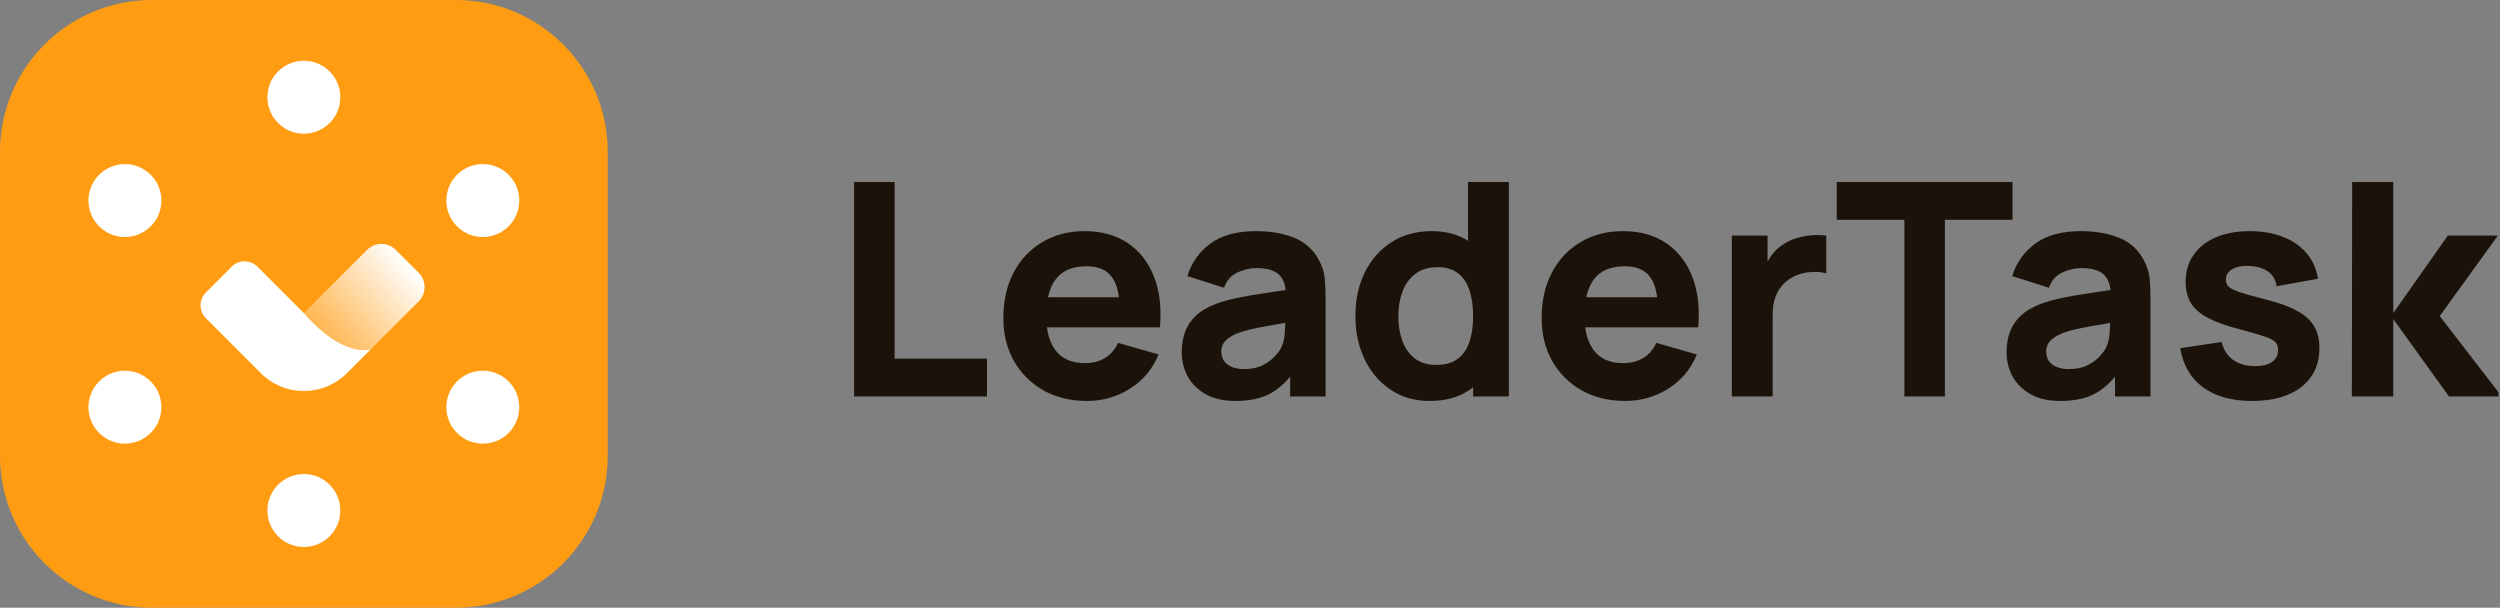 <svg width="181" height="44" viewBox="0 0 181 44" fill="none" xmlns="http://www.w3.org/2000/svg">
    <rect x="0" y="0" width="181" height="44" fill="#808080" stroke="none"/>
    <g clip-path="url(#clip0_2378_2109)">
        <path d="M61.836 28.706V13.175H64.77V25.966H71.457V28.706H61.836ZM78.705 29.029C77.511 29.029 76.458 28.774 75.544 28.264C74.638 27.746 73.927 27.038 73.409 26.139C72.898 25.233 72.643 24.198 72.643 23.033C72.643 21.76 72.895 20.653 73.398 19.711C73.901 18.769 74.595 18.039 75.48 17.521C76.364 16.996 77.382 16.734 78.532 16.734C79.754 16.734 80.793 17.022 81.649 17.597C82.505 18.172 83.138 18.981 83.547 20.024C83.957 21.066 84.101 22.292 83.979 23.701H81.078V22.623C81.078 21.436 80.887 20.584 80.506 20.067C80.132 19.542 79.517 19.279 78.662 19.279C77.662 19.279 76.925 19.585 76.451 20.196C75.983 20.8 75.749 21.695 75.749 22.882C75.749 23.967 75.983 24.809 76.451 25.405C76.925 25.995 77.619 26.29 78.532 26.29C79.107 26.29 79.6 26.164 80.01 25.912C80.419 25.661 80.732 25.298 80.948 24.823L83.882 25.664C83.443 26.729 82.749 27.555 81.8 28.145C80.858 28.735 79.826 29.029 78.705 29.029ZM74.844 23.701V21.523H82.566V23.701H74.844ZM89.439 29.029C88.605 29.029 87.897 28.871 87.314 28.555C86.739 28.231 86.3 27.803 85.999 27.271C85.704 26.732 85.556 26.139 85.556 25.492C85.556 24.953 85.639 24.46 85.804 24.014C85.97 23.568 86.236 23.176 86.602 22.839C86.976 22.493 87.476 22.206 88.102 21.976C88.533 21.817 89.047 21.677 89.644 21.555C90.241 21.433 90.917 21.318 91.672 21.21C92.427 21.095 93.257 20.969 94.163 20.832L93.106 21.415C93.106 20.725 92.941 20.218 92.61 19.894C92.279 19.571 91.725 19.409 90.949 19.409C90.517 19.409 90.068 19.513 89.601 19.722C89.133 19.93 88.806 20.3 88.619 20.832L85.966 19.991C86.261 19.028 86.815 18.244 87.627 17.64C88.44 17.036 89.547 16.734 90.949 16.734C91.977 16.734 92.89 16.892 93.689 17.209C94.487 17.525 95.091 18.071 95.5 18.848C95.731 19.279 95.867 19.711 95.91 20.142C95.953 20.574 95.975 21.055 95.975 21.587V28.706H93.408V26.311L93.775 26.808C93.207 27.591 92.592 28.159 91.93 28.512C91.276 28.857 90.446 29.029 89.439 29.029ZM90.065 26.721C90.604 26.721 91.057 26.628 91.424 26.441C91.797 26.247 92.092 26.027 92.308 25.783C92.531 25.538 92.682 25.334 92.761 25.168C92.912 24.852 92.998 24.485 93.02 24.068C93.049 23.644 93.063 23.291 93.063 23.011L93.926 23.227C93.056 23.371 92.351 23.493 91.812 23.593C91.272 23.687 90.838 23.773 90.507 23.852C90.176 23.931 89.885 24.018 89.633 24.111C89.346 24.226 89.112 24.352 88.932 24.489C88.76 24.618 88.63 24.762 88.544 24.92C88.465 25.078 88.425 25.255 88.425 25.449C88.425 25.715 88.49 25.945 88.619 26.139C88.756 26.326 88.947 26.47 89.191 26.57C89.436 26.671 89.727 26.721 90.065 26.721ZM103.503 29.029C102.432 29.029 101.494 28.76 100.688 28.221C99.883 27.681 99.254 26.948 98.801 26.02C98.355 25.093 98.132 24.047 98.132 22.882C98.132 21.695 98.358 20.642 98.811 19.722C99.272 18.794 99.915 18.064 100.742 17.532C101.569 17 102.54 16.734 103.654 16.734C104.762 16.734 105.692 17.004 106.447 17.543C107.202 18.082 107.774 18.816 108.162 19.743C108.551 20.671 108.745 21.717 108.745 22.882C108.745 24.047 108.548 25.093 108.152 26.02C107.763 26.948 107.181 27.681 106.404 28.221C105.628 28.76 104.661 29.029 103.503 29.029ZM103.978 26.419C104.633 26.419 105.153 26.272 105.541 25.977C105.938 25.682 106.221 25.269 106.394 24.737C106.566 24.205 106.652 23.586 106.652 22.882C106.652 22.177 106.566 21.559 106.394 21.027C106.221 20.494 105.944 20.081 105.563 19.786C105.189 19.491 104.697 19.344 104.085 19.344C103.431 19.344 102.892 19.506 102.468 19.829C102.051 20.146 101.742 20.574 101.54 21.113C101.339 21.645 101.238 22.235 101.238 22.882C101.238 23.536 101.335 24.133 101.529 24.672C101.723 25.204 102.022 25.628 102.424 25.945C102.827 26.261 103.345 26.419 103.978 26.419ZM106.652 28.706V20.725H106.286V13.175H109.241V28.706H106.652ZM117.675 29.029C116.482 29.029 115.429 28.774 114.515 28.264C113.609 27.746 112.897 27.038 112.379 26.139C111.87 25.233 111.614 24.198 111.614 23.033C111.614 21.76 111.866 20.653 112.369 19.711C112.873 18.769 113.566 18.039 114.45 17.521C115.335 16.996 116.352 16.734 117.503 16.734C118.725 16.734 119.765 17.022 120.62 17.597C121.475 18.172 122.108 18.981 122.518 20.024C122.928 21.066 123.072 22.292 122.949 23.701H120.048V22.623C120.048 21.436 119.858 20.584 119.476 20.067C119.103 19.542 118.488 19.279 117.632 19.279C116.633 19.279 115.895 19.585 115.421 20.196C114.954 20.8 114.72 21.695 114.72 22.882C114.72 23.967 114.954 24.809 115.421 25.405C115.895 25.995 116.59 26.29 117.503 26.29C118.078 26.29 118.57 26.164 118.98 25.912C119.39 25.661 119.703 25.298 119.918 24.823L122.852 25.664C122.414 26.729 121.72 27.555 120.771 28.145C119.829 28.735 118.797 29.029 117.675 29.029ZM113.814 23.701V21.523H121.536V23.701H113.814ZM125.385 28.706V17.058H127.973V19.905L127.693 19.538C127.844 19.136 128.045 18.769 128.297 18.438C128.549 18.107 128.858 17.834 129.224 17.618C129.505 17.446 129.811 17.313 130.141 17.219C130.472 17.119 130.814 17.058 131.166 17.036C131.518 17.007 131.871 17.014 132.223 17.058V19.797C131.899 19.696 131.522 19.664 131.09 19.7C130.666 19.729 130.281 19.826 129.936 19.991C129.591 20.149 129.3 20.361 129.063 20.628C128.825 20.886 128.646 21.195 128.523 21.555C128.401 21.907 128.34 22.306 128.34 22.752V28.706H125.385ZM137.877 28.706V15.914H132.981V13.175H145.707V15.914H140.811V28.706H137.877ZM149.159 29.029C148.325 29.029 147.616 28.871 147.034 28.555C146.459 28.231 146.02 27.803 145.718 27.271C145.424 26.732 145.276 26.139 145.276 25.492C145.276 24.953 145.359 24.46 145.524 24.014C145.69 23.568 145.955 23.176 146.322 22.839C146.697 22.493 147.196 22.206 147.821 21.976C148.253 21.817 148.768 21.677 149.364 21.555C149.961 21.433 150.636 21.318 151.391 21.21C152.146 21.095 152.977 20.969 153.883 20.832L152.826 21.415C152.826 20.725 152.661 20.218 152.33 19.894C151.999 19.571 151.445 19.409 150.669 19.409C150.237 19.409 149.788 19.513 149.321 19.722C148.854 19.93 148.526 20.3 148.339 20.832L145.686 19.991C145.981 19.028 146.535 18.244 147.347 17.64C148.16 17.036 149.267 16.734 150.669 16.734C151.697 16.734 152.61 16.892 153.408 17.209C154.206 17.525 154.81 18.071 155.22 18.848C155.451 19.279 155.587 19.711 155.63 20.142C155.673 20.574 155.695 21.055 155.695 21.587V28.706H153.128V26.311L153.495 26.808C152.927 27.591 152.312 28.159 151.65 28.512C150.996 28.857 150.166 29.029 149.159 29.029ZM149.784 26.721C150.324 26.721 150.777 26.628 151.143 26.441C151.518 26.247 151.812 26.027 152.028 25.783C152.251 25.538 152.402 25.334 152.481 25.168C152.632 24.852 152.718 24.485 152.74 24.068C152.769 23.644 152.783 23.291 152.783 23.011L153.646 23.227C152.776 23.371 152.071 23.493 151.532 23.593C150.992 23.687 150.558 23.773 150.227 23.852C149.896 23.931 149.605 24.018 149.353 24.111C149.066 24.226 148.832 24.352 148.652 24.489C148.479 24.618 148.35 24.762 148.264 24.92C148.185 25.078 148.145 25.255 148.145 25.449C148.145 25.715 148.21 25.945 148.339 26.139C148.476 26.326 148.667 26.47 148.911 26.57C149.156 26.671 149.447 26.721 149.784 26.721ZM163.051 29.029C161.585 29.029 160.398 28.699 159.492 28.037C158.593 27.368 158.047 26.427 157.853 25.211L160.851 24.758C160.973 25.305 161.242 25.733 161.66 26.042C162.084 26.351 162.62 26.506 163.267 26.506C163.799 26.506 164.208 26.405 164.497 26.204C164.784 25.995 164.928 25.707 164.928 25.341C164.928 25.111 164.87 24.927 164.755 24.791C164.64 24.647 164.381 24.507 163.979 24.37C163.583 24.233 162.965 24.054 162.124 23.831C161.175 23.586 160.416 23.313 159.848 23.011C159.279 22.709 158.87 22.35 158.619 21.933C158.367 21.508 158.241 20.998 158.241 20.401C158.241 19.653 158.431 19.006 158.813 18.46C159.193 17.906 159.729 17.482 160.42 17.187C161.117 16.885 161.937 16.734 162.879 16.734C163.792 16.734 164.601 16.874 165.306 17.155C166.01 17.435 166.578 17.834 167.01 18.352C167.448 18.869 167.718 19.481 167.819 20.185L164.82 20.725C164.769 20.293 164.583 19.952 164.259 19.7C163.936 19.448 163.497 19.301 162.944 19.258C162.404 19.222 161.969 19.294 161.638 19.474C161.315 19.653 161.153 19.912 161.153 20.25C161.153 20.451 161.221 20.62 161.358 20.757C161.501 20.893 161.792 21.034 162.232 21.178C162.677 21.321 163.353 21.508 164.259 21.738C165.144 21.968 165.852 22.238 166.384 22.547C166.923 22.849 167.315 23.216 167.56 23.648C167.804 24.072 167.926 24.586 167.926 25.19C167.926 26.383 167.495 27.322 166.632 28.005C165.769 28.688 164.575 29.029 163.051 29.029ZM170.275 28.706L170.296 13.175H173.273V22.666L177.221 17.058H180.844L176.638 22.882L181.125 28.706H177.307L173.273 23.097V28.706H170.275Z" fill="#1B130A"/>
        <path d="M0 11C0 4.925 4.925 0 11 0H33C39.075 0 44 4.925 44 11V33C44 39.075 39.075 44 33 44H11C4.925 44 0 39.075 0 33V11Z" fill="#FF9C11"/>
        <path d="M24.64 7.04C24.64 8.498 23.458 9.68 22 9.68C20.541 9.68 19.36 8.498 19.36 7.04C19.36 5.582 20.541 4.4 22 4.4C23.458 4.4 24.64 5.582 24.64 7.04Z" fill="white"/>
        <path d="M11.33 15.84C12.059 14.577 11.627 12.963 10.364 12.234C9.101 11.505 7.487 11.937 6.757 13.2C6.028 14.463 6.461 16.077 7.724 16.806C8.986 17.535 10.601 17.103 11.33 15.84Z" fill="white"/>
        <path d="M37.242 30.8C37.971 29.537 37.538 27.923 36.275 27.194C35.013 26.465 33.398 26.897 32.669 28.16C31.94 29.423 32.373 31.037 33.635 31.766C34.898 32.495 36.513 32.063 37.242 30.8Z" fill="white"/>
        <path d="M22 39.6C23.458 39.6 24.64 38.418 24.64 36.96C24.64 35.502 23.458 34.32 22 34.32C20.541 34.32 19.36 35.502 19.36 36.96C19.36 38.418 20.541 39.6 22 39.6Z" fill="white"/>
        <path d="M36.275 16.806C35.013 17.535 33.398 17.103 32.669 15.84C31.94 14.577 32.373 12.963 33.635 12.234C34.898 11.505 36.513 11.937 37.242 13.2C37.971 14.463 37.538 16.077 36.275 16.806Z" fill="white"/>
        <path d="M6.757 30.8C7.486 32.063 9.101 32.495 10.364 31.766C11.627 31.037 12.059 29.423 11.33 28.16C10.601 26.897 8.986 26.465 7.724 27.194C6.461 27.923 6.028 29.537 6.757 30.8Z" fill="white"/>
        <path d="M22 22.666L26.576 18.09C27.149 17.517 28.078 17.517 28.65 18.09L30.31 19.749C30.882 20.322 30.882 21.251 30.31 21.823L26.84 25.293C26.84 25.293 24.86 25.96 22 22.666Z" fill="url(#paint0_linear_2378_2109)"/>
        <path d="M25.112 27.022C23.393 28.741 20.608 28.741 18.889 27.022L14.907 23.04C14.392 22.525 14.392 21.689 14.907 21.174L16.774 19.307C17.289 18.791 18.125 18.791 18.64 19.306L22 22.667C24.86 25.96 26.84 25.294 26.84 25.294L25.112 27.022Z" fill="white"/>
    </g>
    <defs>
        <linearGradient id="paint0_linear_2378_2109" x1="29.48" y1="18.92" x2="22" y2="25.422" gradientUnits="userSpaceOnUse">
            <stop stop-color="white"/>
            <stop offset="1" stop-color="white" stop-opacity="0.1"/>
        </linearGradient>
        <clipPath id="clip0_2378_2109">
            <rect width="180.889" height="44" fill="white"/>
        </clipPath>
    </defs>
</svg>
